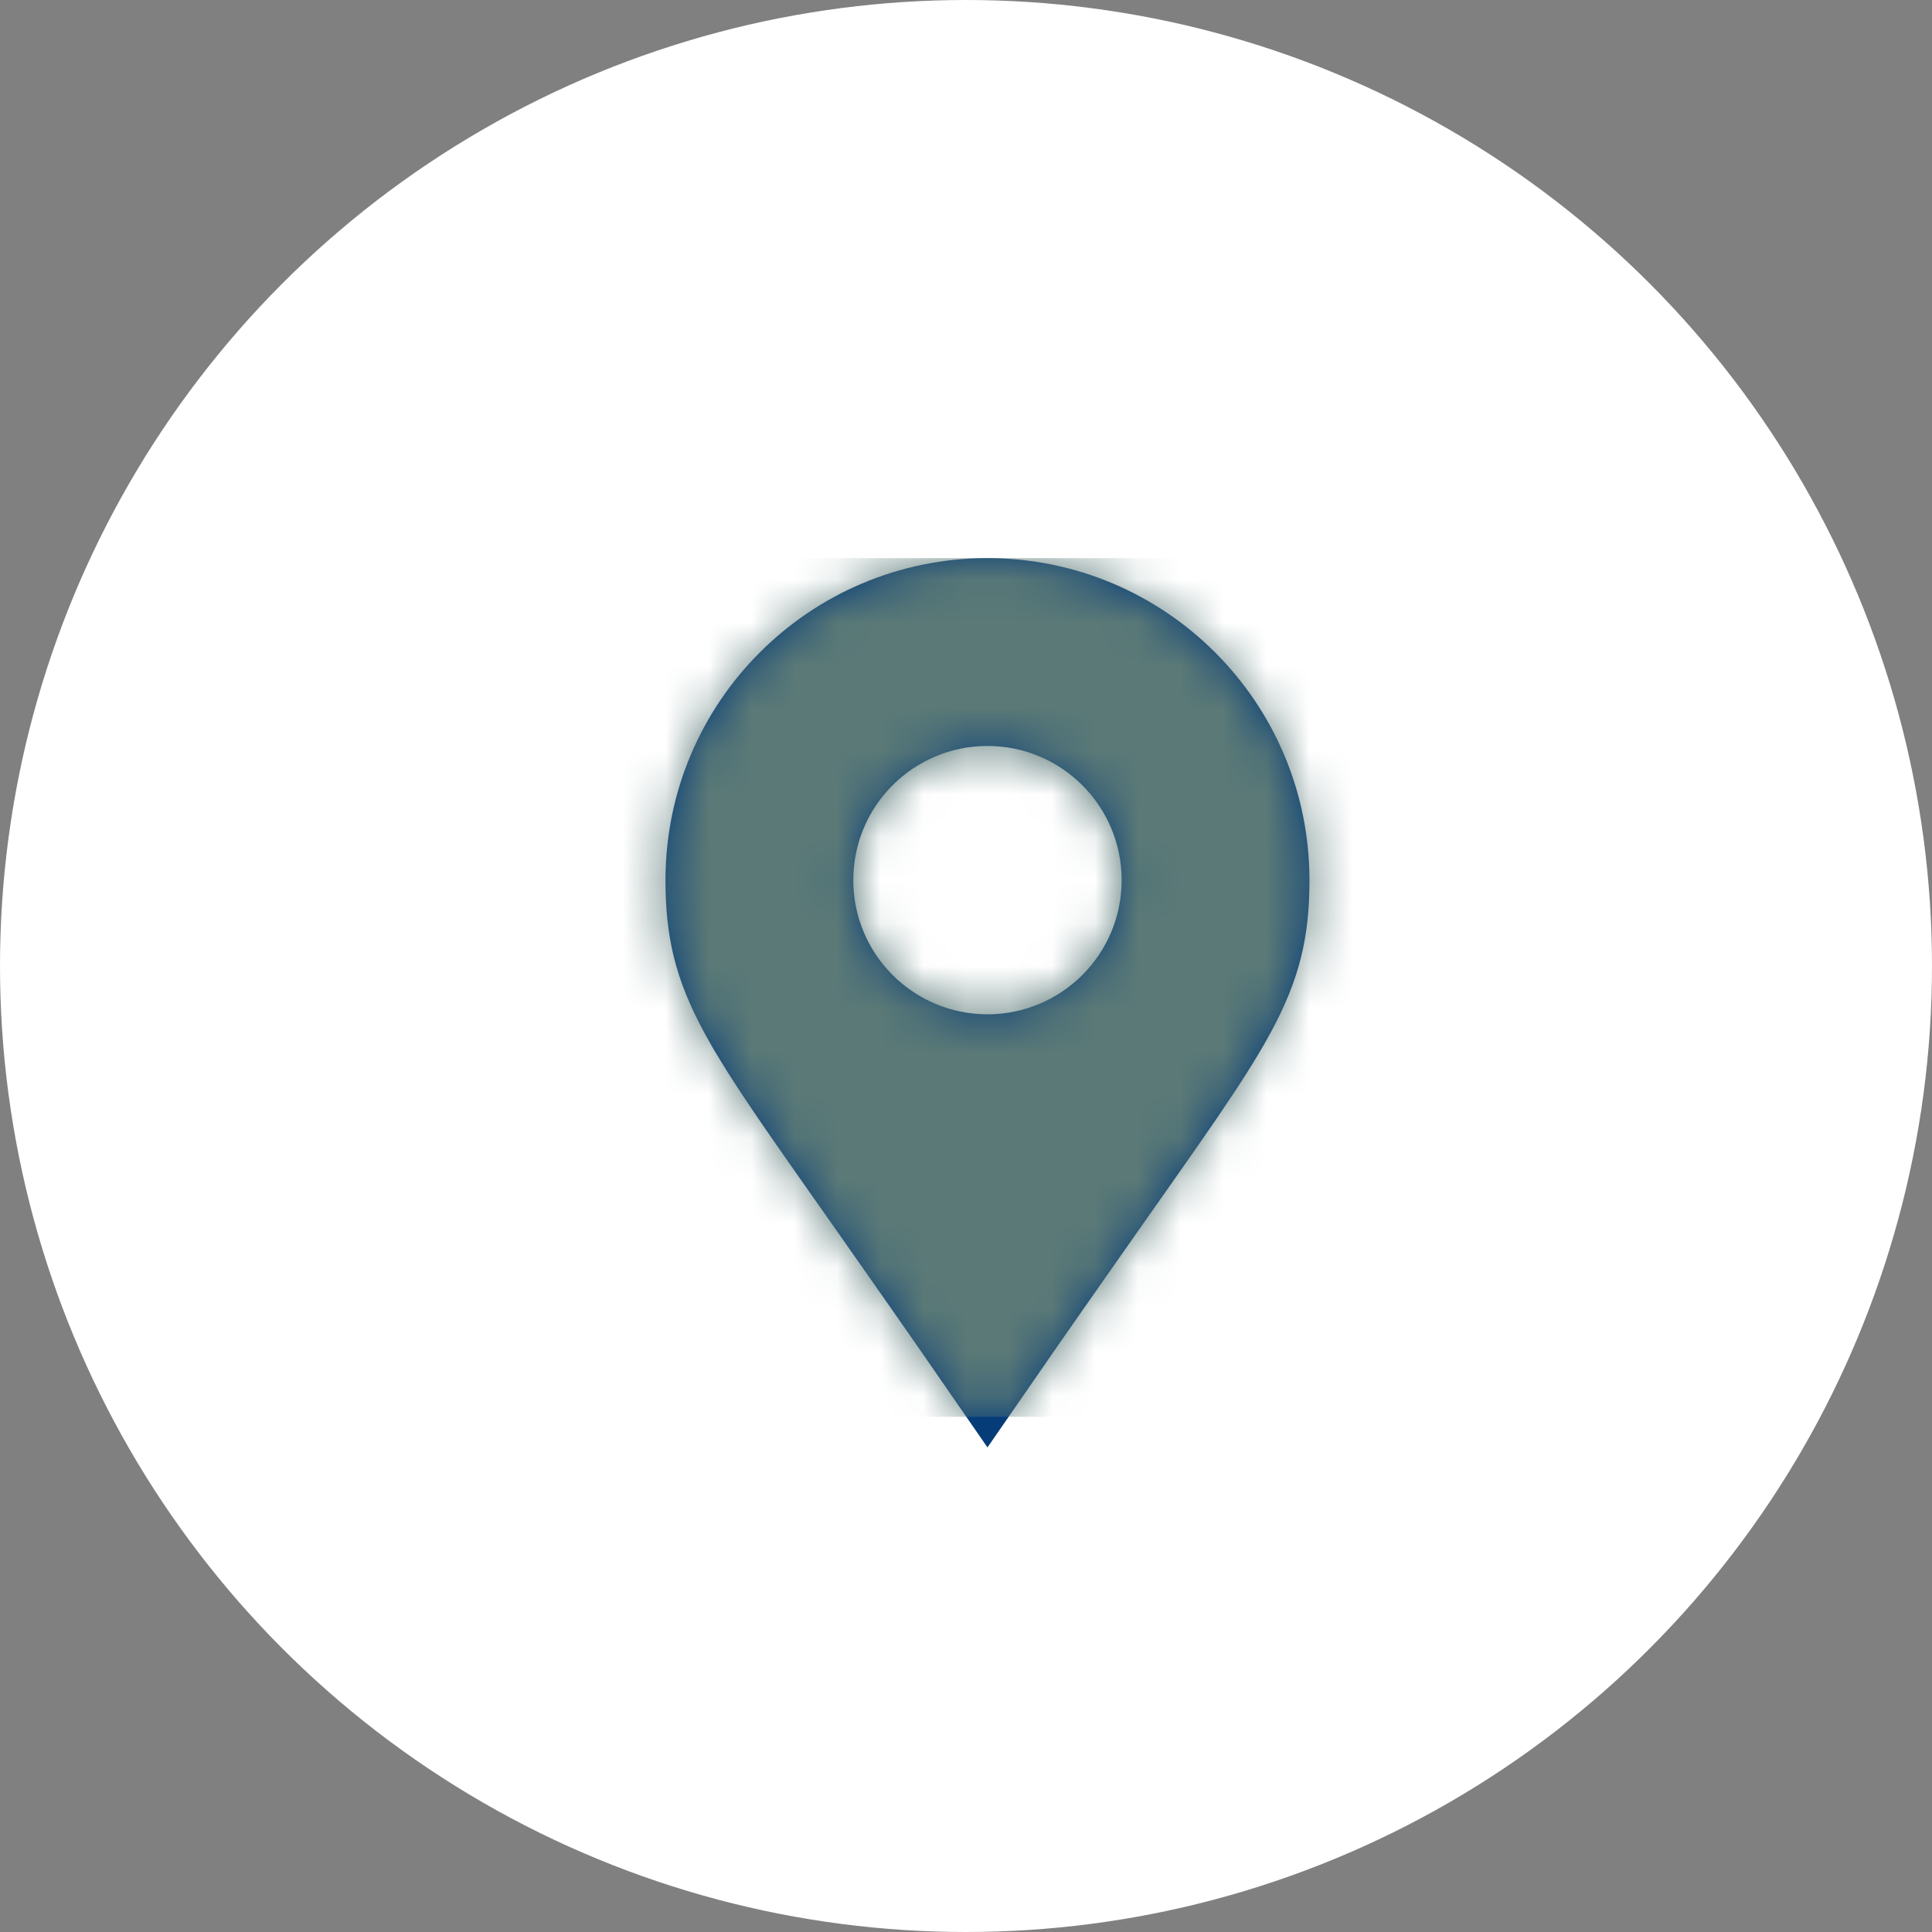 <?xml version="1.0" encoding="UTF-8"?>
<svg xmlns="http://www.w3.org/2000/svg" xmlns:xlink="http://www.w3.org/1999/xlink" width="45px" height="45px" viewBox="0 0 45 45" version="1.1">
  <rect x="0" y="0" width="45" height="45" fill="#808080" stroke="none"/>
  <title>Group 2 Copy</title>
  <defs>
    <path d="M9.229,19.596 C3.554,11.368 2.5,10.524 2.5,7.5 C2.5,3.358 5.858,-5.00000006e-08 10,-5.00000006e-08 C14.142,-5.00000006e-08 17.5,3.358 17.5,7.5 C17.5,10.524 16.446,11.368 10.771,19.596 C10.398,20.135 9.602,20.134 9.229,19.596 Z M10,10.625 C11.726,10.625 13.125,9.226 13.125,7.5 C13.125,5.774 11.726,4.375 10,4.375 C8.274,4.375 6.875,5.774 6.875,7.5 C6.875,9.226 8.274,10.625 10,10.625 Z" id="path-1"></path>
  </defs>
  <g id="Welcome" stroke="none" stroke-width="1" fill="none" fill-rule="evenodd">
    <g id="huki_desktop_home" transform="translate(-482, -2560)">
      <g id="kontakt_sprechzeiten" transform="translate(-143, 2031)">
        <g id="Group-2-Copy" transform="translate(625, 529)">
          <circle id="Oval" fill="#FFFFFF" cx="22.5" cy="22.5" r="22.5"></circle>
          <g id="Group" transform="translate(13, 13)">
            <mask id="mask-2" fill="white">
              <use xlink:href="#path-1"></use>
            </mask>
            <path stroke="#063D79" stroke-width="2" d="M10,1 C11.795,1 13.42,1.728 14.596,2.904 C15.772,4.08 16.5,5.705 16.5,7.5 C16.5,9.829 15.736,10.757 12.568,15.27 C11.841,16.306 10.992,17.516 10,18.953 C9.008,17.516 8.159,16.306 7.432,15.27 C4.264,10.757 3.5,9.829 3.5,7.5 C3.5,5.705 4.228,4.08 5.404,2.904 C6.58,1.728 8.205,1 10,1 Z M10,3.375 C8.861,3.375 7.83,3.837 7.083,4.583 C6.337,5.33 5.875,6.361 5.875,7.5 C5.875,8.639 6.337,9.67 7.083,10.417 C7.83,11.163 8.861,11.625 10,11.625 C11.139,11.625 12.17,11.163 12.917,10.417 C13.663,9.67 14.125,8.639 14.125,7.5 C14.125,6.361 13.663,5.33 12.917,4.583 C12.17,3.837 11.139,3.375 10,3.375 Z"></path>
            <rect id="🎨-color" fill="#5A7977" mask="url(#mask-2)" x="0" y="0" width="20" height="20"></rect>
          </g>
        </g>
      </g>
    </g>
  </g>
</svg>
